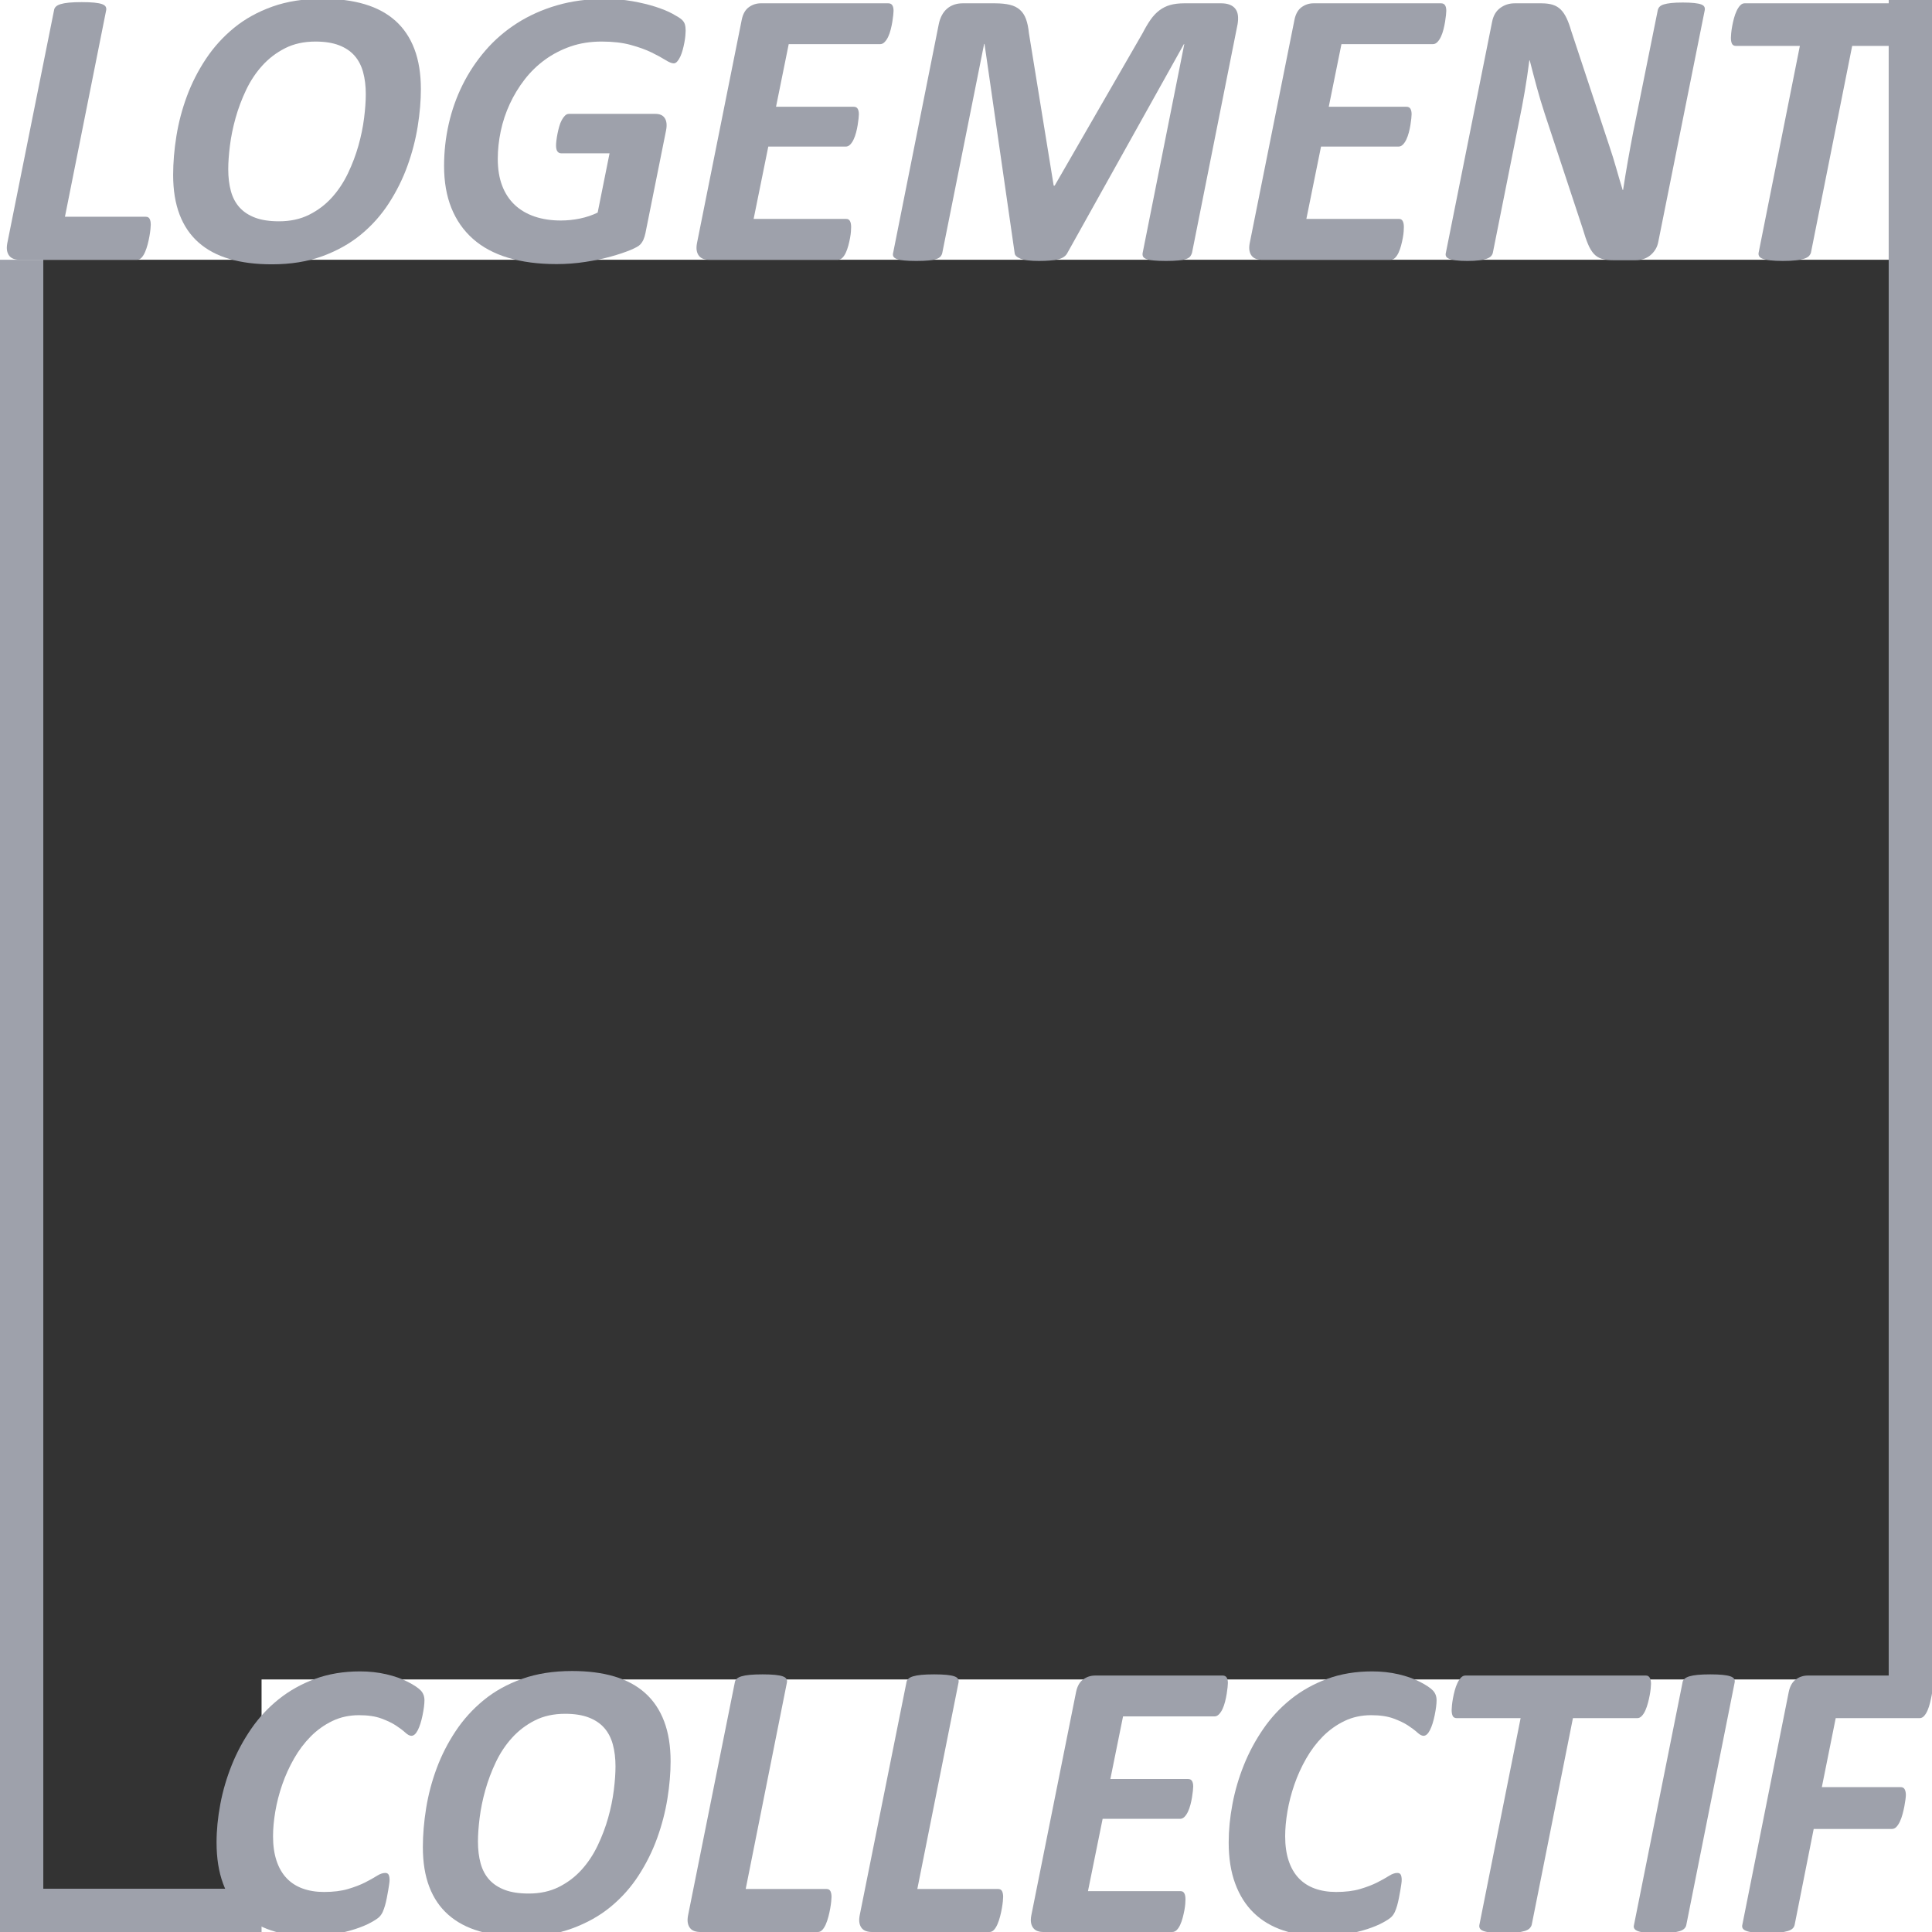 <?xml version="1.0" encoding="utf-8"?>
<!-- Generator: Adobe Illustrator 16.0.0, SVG Export Plug-In . SVG Version: 6.00 Build 0)  -->
<!DOCTYPE svg PUBLIC "-//W3C//DTD SVG 1.1//EN" "http://www.w3.org/Graphics/SVG/1.1/DTD/svg11.dtd">
<svg version="1.1" xmlns:x="http://ns.adobe.com/Extensibility/1.0/" xmlns:i="http://ns.adobe.com/AdobeIllustrator/10.0/" xmlns:graph="http://ns.adobe.com/Graphs/1.0/"
	 xmlns="http://www.w3.org/2000/svg" xmlns:xlink="http://www.w3.org/1999/xlink" x="0px" y="0px" width="357px" height="357px"
	 viewBox="0 0 357 357" enable-background="new 0 0 357 357" xml:space="preserve">
<rect x="0" y="0" width="357" height="357" fill="#333333" stroke="none"/>
<g id="COLLECTIFS">
	<g>
		<g>
			<path fill="#9EA1AB" d="M349,8v341H8V8H349 M357,0H0v357h357V0L357,0z"/>
		</g>
	</g>
	<rect y="-19" fill="#FFFFFF" width="349" height="67"/>
	<rect x="48.333" y="310.334" fill="#FFFFFF" width="504.667" height="65.666"/>
	<g>
		<path fill="#9EA1AB" d="M27.857,41.518c0,0.172-0.019,0.446-0.055,0.824c-0.037,0.379-0.098,0.813-0.184,1.301
			s-0.195,0.988-0.329,1.501c-0.135,0.513-0.293,0.983-0.477,1.41c-0.183,0.427-0.396,0.775-0.641,1.044S25.647,48,25.33,48H3.614
			c-0.391,0-0.751-0.055-1.08-0.165c-0.33-0.109-0.599-0.293-0.806-0.549c-0.208-0.257-0.348-0.573-0.421-0.952
			s-0.061-0.836,0.037-1.373L9.986,1.894c0.024-0.244,0.134-0.463,0.33-0.659c0.195-0.195,0.495-0.354,0.897-0.476
			c0.403-0.122,0.916-0.213,1.538-0.274c0.623-0.061,1.41-0.092,2.362-0.092c0.928,0,1.696,0.031,2.307,0.092
			s1.087,0.152,1.429,0.274c0.342,0.123,0.567,0.281,0.678,0.476c0.109,0.196,0.14,0.416,0.091,0.659L12,40.053h14.941
			c0.342,0,0.58,0.135,0.715,0.403C27.79,40.725,27.857,41.078,27.857,41.518z"/>
		<path fill="#9EA1AB" d="M77.772,16.469c0,2.148-0.196,4.444-0.586,6.885c-0.392,2.441-1.021,4.865-1.887,7.269
			c-0.866,2.405-2.008,4.706-3.424,6.903s-3.138,4.133-5.164,5.805s-4.406,3.009-7.141,4.01s-5.848,1.501-9.338,1.501
			c-2.955,0-5.562-0.329-7.819-0.988s-4.162-1.672-5.713-3.039s-2.723-3.089-3.516-5.164s-1.19-4.517-1.19-7.324
			c0-2.295,0.202-4.693,0.604-7.196c0.403-2.502,1.05-4.956,1.941-7.36c0.891-2.405,2.057-4.693,3.497-6.867
			c1.44-2.173,3.174-4.089,5.2-5.75c2.026-1.66,4.395-2.972,7.104-3.937s5.786-1.447,9.229-1.447c2.954,0,5.561,0.336,7.818,1.007
			s4.156,1.697,5.695,3.076c1.537,1.379,2.703,3.119,3.497,5.218C77.375,11.172,77.772,13.637,77.772,16.469z M67.591,17.385
			c0-1.489-0.164-2.838-0.494-4.047c-0.329-1.208-0.86-2.228-1.593-3.058c-0.732-0.83-1.69-1.471-2.875-1.923
			C61.444,7.906,59.998,7.68,58.29,7.68c-2.125,0-3.992,0.409-5.604,1.227s-3.016,1.886-4.211,3.204
			c-1.197,1.318-2.197,2.826-3.004,4.522c-0.805,1.697-1.452,3.418-1.94,5.164s-0.837,3.448-1.044,5.108
			c-0.207,1.661-0.311,3.113-0.311,4.357c0,1.515,0.164,2.869,0.494,4.065c0.329,1.196,0.866,2.203,1.611,3.021
			c0.744,0.818,1.708,1.446,2.893,1.886s2.643,0.659,4.377,0.659c2.099,0,3.955-0.403,5.566-1.208
			c1.611-0.807,3.008-1.862,4.192-3.168s2.179-2.802,2.985-4.486c0.805-1.685,1.452-3.393,1.94-5.127
			c0.488-1.733,0.836-3.43,1.044-5.09C67.487,20.156,67.591,18.679,67.591,17.385z"/>
		<path fill="#9EA1AB" d="M126.697,5.666c0,0.244-0.019,0.562-0.055,0.952c-0.037,0.391-0.098,0.812-0.184,1.264
			s-0.189,0.903-0.311,1.354c-0.123,0.452-0.27,0.861-0.439,1.227c-0.172,0.366-0.361,0.666-0.568,0.897
			c-0.207,0.232-0.421,0.348-0.641,0.348c-0.366,0-0.879-0.207-1.538-0.623c-0.659-0.415-1.514-0.879-2.563-1.392
			s-2.332-0.976-3.846-1.392c-1.514-0.415-3.308-0.623-5.383-0.623s-3.979,0.299-5.713,0.897c-1.733,0.599-3.314,1.417-4.742,2.454
			c-1.429,1.038-2.687,2.258-3.772,3.662s-2.002,2.911-2.746,4.522c-0.745,1.611-1.3,3.284-1.667,5.017
			c-0.365,1.734-0.549,3.442-0.549,5.126c0,1.881,0.269,3.528,0.806,4.944s1.313,2.601,2.325,3.552
			c1.013,0.953,2.24,1.673,3.681,2.161s3.052,0.732,4.834,0.732c1.196,0,2.38-0.122,3.552-0.366s2.259-0.61,3.26-1.099l2.197-10.95
			h-8.936c-0.293,0-0.525-0.116-0.695-0.348c-0.172-0.231-0.257-0.604-0.257-1.117c0-0.244,0.024-0.562,0.073-0.952
			c0.049-0.39,0.115-0.799,0.201-1.227c0.086-0.427,0.189-0.86,0.312-1.3s0.274-0.83,0.458-1.172
			c0.183-0.342,0.385-0.623,0.604-0.842c0.221-0.22,0.464-0.33,0.732-0.33h16.004c0.806,0,1.379,0.269,1.721,0.806
			c0.342,0.537,0.415,1.294,0.221,2.271l-3.809,18.97c-0.099,0.464-0.221,0.86-0.367,1.19c-0.146,0.329-0.342,0.629-0.586,0.896
			c-0.269,0.293-0.891,0.642-1.867,1.044c-0.977,0.403-2.167,0.8-3.57,1.19c-1.404,0.391-2.973,0.72-4.706,0.988
			s-3.504,0.403-5.31,0.403c-3.395,0-6.385-0.391-8.973-1.172s-4.755-1.946-6.5-3.497c-1.746-1.551-3.07-3.448-3.974-5.695
			c-0.903-2.245-1.354-4.834-1.354-7.764c0-2.636,0.286-5.224,0.86-7.763c0.573-2.539,1.428-4.95,2.563-7.233
			c1.135-2.282,2.539-4.395,4.211-6.335c1.672-1.941,3.613-3.62,5.823-5.036c2.209-1.416,4.669-2.521,7.379-3.314
			s5.677-1.19,8.899-1.19c1.781,0,3.466,0.141,5.053,0.421c1.587,0.281,3.009,0.623,4.267,1.025c1.258,0.403,2.313,0.837,3.168,1.3
			c0.854,0.464,1.422,0.824,1.703,1.081c0.28,0.256,0.47,0.543,0.567,0.86C126.648,4.812,126.697,5.203,126.697,5.666z"/>
		<path fill="#9EA1AB" d="M165.113,2.004c0,0.146-0.019,0.403-0.055,0.769c-0.037,0.366-0.092,0.775-0.165,1.227
			s-0.171,0.921-0.293,1.41c-0.122,0.489-0.274,0.934-0.458,1.336c-0.183,0.403-0.402,0.739-0.659,1.007
			c-0.256,0.269-0.53,0.403-0.823,0.403h-16.92l-2.344,11.572h14.355c0.342,0,0.586,0.123,0.732,0.366
			c0.146,0.244,0.221,0.586,0.221,1.025c0,0.171-0.019,0.434-0.056,0.787c-0.036,0.354-0.091,0.757-0.165,1.209
			c-0.072,0.452-0.171,0.91-0.293,1.373c-0.122,0.464-0.274,0.892-0.457,1.282c-0.184,0.391-0.397,0.708-0.641,0.952
			c-0.245,0.244-0.514,0.366-0.807,0.366h-14.318l-2.71,13.367h17.139c0.293,0,0.513,0.128,0.659,0.385
			c0.146,0.256,0.22,0.629,0.22,1.116c0,0.172-0.013,0.439-0.036,0.807c-0.025,0.365-0.08,0.774-0.165,1.227
			c-0.086,0.452-0.189,0.909-0.312,1.373s-0.274,0.897-0.458,1.3c-0.183,0.403-0.396,0.727-0.641,0.971S155.14,48,154.822,48H131.02
			c-0.392,0-0.745-0.055-1.063-0.165c-0.317-0.109-0.58-0.293-0.787-0.549c-0.208-0.257-0.348-0.573-0.422-0.952
			c-0.072-0.379-0.061-0.836,0.037-1.373l8.276-41.309c0.22-1.074,0.659-1.849,1.318-2.326c0.659-0.476,1.392-0.714,2.197-0.714
			h23.584C164.796,0.612,165.113,1.076,165.113,2.004z"/>
		<path fill="#9EA1AB" d="M220.264,46.719c-0.072,0.244-0.183,0.464-0.329,0.658c-0.146,0.196-0.397,0.354-0.751,0.477
			s-0.836,0.214-1.446,0.274s-1.367,0.092-2.271,0.092c-0.952,0-1.721-0.031-2.307-0.092s-1.038-0.152-1.355-0.274
			s-0.519-0.28-0.604-0.477c-0.086-0.194-0.104-0.414-0.055-0.658l7.69-38.563h-0.073l-21.497,38.525
			c-0.293,0.61-0.86,1.02-1.702,1.227c-0.843,0.207-2.032,0.312-3.571,0.312c-1.587,0-2.728-0.141-3.424-0.421
			c-0.695-0.28-1.056-0.629-1.08-1.044L181.922,8.12h-0.073l-7.728,38.599c-0.049,0.244-0.152,0.464-0.311,0.658
			c-0.159,0.196-0.416,0.354-0.77,0.477s-0.83,0.214-1.428,0.274c-0.599,0.061-1.361,0.092-2.289,0.092s-1.685-0.031-2.271-0.092
			s-1.038-0.152-1.354-0.274c-0.318-0.122-0.525-0.28-0.623-0.477c-0.098-0.194-0.109-0.414-0.037-0.658l8.424-42.225
			c0.121-0.61,0.311-1.159,0.567-1.648c0.256-0.488,0.573-0.897,0.952-1.227c0.378-0.329,0.812-0.58,1.3-0.75
			c0.488-0.17,1.013-0.256,1.575-0.256h6.006c1.073,0,1.989,0.092,2.746,0.274c0.757,0.184,1.379,0.495,1.867,0.934
			s0.861,1.013,1.117,1.721c0.257,0.708,0.434,1.563,0.531,2.563l4.578,28.198h0.183l16.26-28.198
			c0.488-0.952,0.977-1.776,1.465-2.472c0.488-0.696,1.031-1.27,1.63-1.722c0.598-0.451,1.264-0.781,1.996-0.988
			s1.599-0.312,2.6-0.312h6.812c0.61,0,1.136,0.086,1.575,0.256c0.439,0.171,0.787,0.421,1.043,0.75
			c0.257,0.33,0.415,0.732,0.477,1.209c0.061,0.476,0.042,1.02-0.055,1.629L220.264,46.719z"/>
		<path fill="#9EA1AB" d="M267.249,2.004c0,0.146-0.019,0.403-0.055,0.769c-0.037,0.366-0.092,0.775-0.165,1.227
			s-0.171,0.921-0.293,1.41c-0.122,0.489-0.274,0.934-0.458,1.336c-0.183,0.403-0.402,0.739-0.659,1.007
			c-0.256,0.269-0.53,0.403-0.823,0.403h-16.92l-2.344,11.572h14.355c0.342,0,0.586,0.123,0.732,0.366
			c0.146,0.244,0.221,0.586,0.221,1.025c0,0.171-0.019,0.434-0.056,0.787c-0.036,0.354-0.091,0.757-0.165,1.209
			c-0.072,0.452-0.171,0.91-0.293,1.373c-0.122,0.464-0.274,0.892-0.457,1.282c-0.184,0.391-0.397,0.708-0.641,0.952
			c-0.245,0.244-0.514,0.366-0.807,0.366h-14.318l-2.71,13.367h17.139c0.293,0,0.513,0.128,0.659,0.385
			c0.146,0.256,0.22,0.629,0.22,1.116c0,0.172-0.013,0.439-0.036,0.807c-0.025,0.365-0.08,0.774-0.165,1.227
			c-0.086,0.452-0.189,0.909-0.312,1.373s-0.274,0.897-0.458,1.3c-0.183,0.403-0.396,0.727-0.641,0.971S257.275,48,256.958,48
			h-23.803c-0.392,0-0.745-0.055-1.063-0.165c-0.317-0.109-0.58-0.293-0.787-0.549c-0.208-0.257-0.348-0.573-0.422-0.952
			c-0.072-0.379-0.061-0.836,0.037-1.373l8.276-41.309c0.22-1.074,0.659-1.849,1.318-2.326c0.659-0.476,1.392-0.714,2.197-0.714
			h23.584C266.932,0.612,267.249,1.076,267.249,2.004z"/>
		<path fill="#9EA1AB" d="M306.434,44.631c-0.098,0.562-0.287,1.063-0.567,1.502s-0.61,0.805-0.988,1.098
			c-0.379,0.293-0.794,0.508-1.245,0.642c-0.452,0.134-0.922,0.201-1.41,0.201h-4.102c-0.879,0-1.6-0.085-2.16-0.257
			c-0.563-0.17-1.044-0.476-1.447-0.915c-0.402-0.439-0.763-1.037-1.08-1.794s-0.647-1.722-0.988-2.894l-6.995-21.167
			c-0.537-1.635-1.031-3.283-1.483-4.944c-0.452-1.66-0.885-3.308-1.3-4.944h-0.073c-0.244,1.929-0.525,3.827-0.842,5.694
			c-0.318,1.868-0.672,3.742-1.063,5.622l-4.834,24.207c-0.049,0.244-0.165,0.464-0.348,0.659c-0.184,0.195-0.458,0.354-0.824,0.476
			c-0.366,0.123-0.837,0.221-1.41,0.293c-0.573,0.074-1.288,0.11-2.143,0.11s-1.556-0.036-2.105-0.11
			c-0.549-0.072-0.971-0.17-1.264-0.293c-0.293-0.121-0.481-0.28-0.567-0.476s-0.091-0.415-0.019-0.659l8.533-42.627
			c0.22-1.147,0.72-2.008,1.502-2.582c0.78-0.573,1.659-0.86,2.637-0.86h5.017c0.806,0,1.495,0.092,2.069,0.274
			c0.573,0.184,1.062,0.477,1.465,0.879c0.402,0.403,0.756,0.922,1.062,1.557c0.306,0.635,0.592,1.416,0.86,2.344l7.068,21.35
			c0.464,1.368,0.885,2.722,1.264,4.065c0.378,1.343,0.774,2.686,1.189,4.028h0.074c0.268-1.758,0.567-3.57,0.896-5.438
			c0.33-1.867,0.665-3.68,1.008-5.438l4.504-22.339c0.049-0.244,0.158-0.458,0.33-0.641c0.17-0.183,0.433-0.329,0.787-0.439
			c0.354-0.109,0.812-0.195,1.373-0.256s1.27-0.092,2.124-0.092s1.563,0.031,2.124,0.092s0.988,0.146,1.281,0.256
			c0.293,0.11,0.488,0.257,0.586,0.439c0.098,0.184,0.122,0.397,0.074,0.641L306.434,44.631z"/>
		<path fill="#9EA1AB" d="M356.678,2.15c0,0.171-0.018,0.446-0.055,0.824c-0.036,0.378-0.098,0.8-0.183,1.263
			c-0.086,0.464-0.196,0.946-0.33,1.447s-0.293,0.958-0.476,1.373c-0.184,0.416-0.403,0.757-0.659,1.025
			c-0.257,0.269-0.531,0.403-0.824,0.403H342.25l-7.617,38.196c-0.074,0.244-0.208,0.464-0.403,0.659s-0.494,0.354-0.897,0.476
			c-0.402,0.123-0.915,0.221-1.538,0.293c-0.622,0.074-1.409,0.11-2.362,0.11c-0.928,0-1.696-0.036-2.307-0.11
			c-0.61-0.072-1.08-0.17-1.41-0.293c-0.329-0.121-0.549-0.28-0.659-0.476c-0.109-0.195-0.141-0.415-0.091-0.659l7.617-38.196
			h-11.793c-0.365,0-0.616-0.134-0.75-0.403c-0.135-0.269-0.201-0.635-0.201-1.099c0-0.195,0.018-0.482,0.055-0.86
			c0.036-0.378,0.097-0.806,0.183-1.282c0.086-0.476,0.195-0.964,0.33-1.465c0.134-0.5,0.299-0.958,0.494-1.373
			c0.195-0.415,0.415-0.751,0.659-1.007c0.244-0.257,0.513-0.385,0.806-0.385h33.398c0.293,0,0.519,0.134,0.678,0.403
			C356.599,1.284,356.678,1.662,356.678,2.15z"/>
	</g>
	<g>
		<path fill="#9EA1AB" d="M78.432,314.189c0,0.684-0.116,1.6-0.349,2.747s-0.525,2.069-0.879,2.765
			c-0.354,0.696-0.751,1.044-1.19,1.044c-0.317,0-0.695-0.201-1.135-0.604c-0.439-0.402-1.014-0.836-1.721-1.3
			c-0.709-0.464-1.611-0.897-2.711-1.3c-1.098-0.403-2.466-0.604-4.102-0.604c-1.807,0-3.454,0.36-4.943,1.08
			c-1.489,0.721-2.82,1.673-3.992,2.856c-1.172,1.185-2.197,2.545-3.076,4.084c-0.879,1.537-1.605,3.137-2.179,4.797
			s-1.001,3.314-1.281,4.962c-0.281,1.648-0.421,3.181-0.421,4.597c0,1.709,0.213,3.21,0.641,4.504
			c0.427,1.294,1.043,2.368,1.85,3.223c0.805,0.854,1.794,1.496,2.966,1.923s2.49,0.641,3.955,0.641c1.733,0,3.217-0.183,4.449-0.55
			c1.232-0.365,2.283-0.769,3.149-1.208s1.587-0.843,2.161-1.208c0.573-0.367,1.092-0.55,1.556-0.55
			c0.317,0,0.531,0.116,0.642,0.348c0.109,0.232,0.165,0.556,0.165,0.971c0,0.171-0.025,0.428-0.074,0.769
			c-0.049,0.343-0.109,0.728-0.183,1.154s-0.159,0.892-0.257,1.392s-0.207,0.965-0.329,1.392s-0.263,0.818-0.421,1.172
			c-0.159,0.354-0.373,0.665-0.641,0.934c-0.27,0.269-0.794,0.617-1.575,1.044s-1.733,0.823-2.856,1.19
			c-1.123,0.365-2.393,0.677-3.809,0.934c-1.416,0.256-2.93,0.385-4.541,0.385c-2.661,0-5.06-0.354-7.196-1.063
			c-2.136-0.708-3.949-1.782-5.438-3.223c-1.489-1.44-2.637-3.247-3.442-5.42s-1.208-4.712-1.208-7.617
			c0-2.271,0.232-4.633,0.696-7.086c0.463-2.454,1.166-4.853,2.106-7.196c0.939-2.344,2.129-4.565,3.57-6.665
			c1.44-2.1,3.143-3.937,5.108-5.512c1.965-1.574,4.199-2.825,6.702-3.754c2.502-0.928,5.279-1.391,8.331-1.391
			c1.709,0,3.326,0.177,4.853,0.53c1.525,0.354,2.856,0.824,3.991,1.41c1.136,0.586,1.929,1.117,2.381,1.593
			C78.205,312.854,78.432,313.457,78.432,314.189z"/>
		<path fill="#9EA1AB" d="M123.915,325.469c0,2.148-0.196,4.444-0.586,6.885c-0.392,2.441-1.021,4.865-1.887,7.27
			c-0.866,2.405-2.008,4.706-3.424,6.903s-3.138,4.133-5.164,5.805s-4.406,3.009-7.141,4.01s-5.848,1.501-9.338,1.501
			c-2.955,0-5.562-0.329-7.819-0.988s-4.162-1.672-5.713-3.039s-2.723-3.089-3.516-5.164s-1.19-4.517-1.19-7.324
			c0-2.295,0.202-4.693,0.604-7.196c0.403-2.502,1.05-4.956,1.941-7.36c0.891-2.404,2.057-4.693,3.497-6.867
			c1.44-2.172,3.174-4.088,5.2-5.749c2.026-1.66,4.395-2.972,7.104-3.937s5.786-1.447,9.229-1.447c2.954,0,5.561,0.336,7.818,1.008
			s4.156,1.697,5.695,3.076c1.537,1.379,2.703,3.119,3.497,5.219C123.518,320.172,123.915,322.637,123.915,325.469z
			 M113.733,326.385c0-1.488-0.164-2.838-0.494-4.047c-0.329-1.208-0.86-2.228-1.593-3.058c-0.732-0.829-1.69-1.471-2.875-1.923
			c-1.185-0.451-2.631-0.678-4.339-0.678c-2.125,0-3.992,0.41-5.604,1.228s-3.016,1.886-4.211,3.204
			c-1.197,1.318-2.197,2.826-3.004,4.522c-0.805,1.697-1.452,3.419-1.94,5.164s-0.837,3.448-1.044,5.108s-0.311,3.113-0.311,4.357
			c0,1.515,0.164,2.869,0.494,4.065c0.329,1.196,0.866,2.203,1.611,3.021c0.744,0.818,1.708,1.446,2.893,1.886
			s2.643,0.659,4.377,0.659c2.099,0,3.955-0.403,5.566-1.208c1.611-0.807,3.008-1.862,4.192-3.168s2.179-2.802,2.985-4.486
			c0.805-1.685,1.452-3.393,1.94-5.127c0.488-1.733,0.836-3.43,1.044-5.09C113.63,329.156,113.733,327.68,113.733,326.385z"/>
		<path fill="#9EA1AB" d="M153.65,350.518c0,0.172-0.019,0.446-0.055,0.824c-0.037,0.379-0.098,0.813-0.184,1.301
			s-0.195,0.988-0.329,1.501c-0.135,0.513-0.293,0.983-0.477,1.41c-0.183,0.427-0.396,0.775-0.641,1.044S151.44,357,151.123,357
			h-21.716c-0.391,0-0.751-0.055-1.08-0.165c-0.33-0.109-0.599-0.293-0.806-0.549c-0.208-0.257-0.348-0.573-0.422-0.952
			c-0.072-0.379-0.061-0.836,0.037-1.373l8.643-43.066c0.024-0.244,0.134-0.464,0.33-0.66c0.194-0.195,0.494-0.354,0.896-0.476
			c0.403-0.122,0.916-0.214,1.538-0.274c0.623-0.061,1.41-0.092,2.362-0.092c0.928,0,1.696,0.031,2.307,0.092
			s1.087,0.152,1.429,0.274s0.567,0.28,0.678,0.476c0.109,0.196,0.14,0.416,0.091,0.66l-7.617,38.158h14.941
			c0.342,0,0.58,0.135,0.715,0.403C153.583,349.725,153.65,350.078,153.65,350.518z"/>
		<path fill="#9EA1AB" d="M185.364,350.518c0,0.172-0.019,0.446-0.055,0.824c-0.037,0.379-0.098,0.813-0.184,1.301
			s-0.195,0.988-0.329,1.501c-0.135,0.513-0.293,0.983-0.477,1.41c-0.183,0.427-0.396,0.775-0.641,1.044S183.154,357,182.837,357
			h-21.716c-0.391,0-0.751-0.055-1.08-0.165c-0.33-0.109-0.599-0.293-0.806-0.549c-0.208-0.257-0.348-0.573-0.422-0.952
			c-0.072-0.379-0.061-0.836,0.037-1.373l8.643-43.066c0.024-0.244,0.134-0.464,0.33-0.66c0.194-0.195,0.494-0.354,0.896-0.476
			c0.403-0.122,0.916-0.214,1.538-0.274c0.623-0.061,1.41-0.092,2.362-0.092c0.928,0,1.696,0.031,2.307,0.092
			s1.087,0.152,1.429,0.274s0.567,0.28,0.678,0.476c0.109,0.196,0.14,0.416,0.091,0.66l-7.617,38.158h14.941
			c0.342,0,0.58,0.135,0.715,0.403C185.297,349.725,185.364,350.078,185.364,350.518z"/>
		<path fill="#9EA1AB" d="M226.893,311.004c0,0.146-0.019,0.402-0.055,0.77c-0.037,0.365-0.092,0.775-0.165,1.227
			s-0.171,0.922-0.293,1.41s-0.274,0.934-0.458,1.336c-0.183,0.403-0.402,0.738-0.659,1.008c-0.256,0.269-0.53,0.402-0.823,0.402
			h-16.92l-2.344,11.572h14.355c0.342,0,0.586,0.123,0.732,0.366c0.146,0.244,0.221,0.586,0.221,1.025
			c0,0.171-0.019,0.434-0.056,0.787c-0.036,0.354-0.091,0.757-0.165,1.209c-0.072,0.452-0.171,0.909-0.293,1.373
			s-0.274,0.892-0.457,1.282c-0.184,0.391-0.397,0.708-0.641,0.951c-0.245,0.244-0.514,0.367-0.807,0.367h-14.318l-2.71,13.366
			h17.139c0.293,0,0.513,0.128,0.659,0.385c0.146,0.256,0.22,0.629,0.22,1.116c0,0.172-0.013,0.439-0.036,0.807
			c-0.025,0.365-0.08,0.774-0.165,1.227c-0.086,0.452-0.189,0.909-0.312,1.373s-0.274,0.897-0.458,1.3
			c-0.183,0.403-0.396,0.727-0.641,0.971S216.919,357,216.602,357h-23.803c-0.392,0-0.745-0.055-1.063-0.165
			c-0.317-0.109-0.58-0.293-0.787-0.549c-0.208-0.257-0.348-0.573-0.422-0.952c-0.072-0.379-0.061-0.836,0.037-1.373l8.276-41.309
			c0.22-1.074,0.659-1.85,1.318-2.326c0.659-0.476,1.392-0.714,2.197-0.714h23.584C226.575,309.612,226.893,310.076,226.893,311.004
			z"/>
		<path fill="#9EA1AB" d="M265.455,314.189c0,0.684-0.116,1.6-0.349,2.747s-0.525,2.069-0.879,2.765
			c-0.354,0.696-0.751,1.044-1.19,1.044c-0.317,0-0.695-0.201-1.135-0.604c-0.439-0.402-1.014-0.836-1.721-1.3
			c-0.709-0.464-1.611-0.897-2.711-1.3c-1.098-0.403-2.466-0.604-4.102-0.604c-1.807,0-3.454,0.36-4.943,1.08
			c-1.489,0.721-2.82,1.673-3.992,2.856c-1.172,1.185-2.197,2.545-3.076,4.084c-0.879,1.537-1.605,3.137-2.179,4.797
			s-1.001,3.314-1.281,4.962c-0.281,1.648-0.421,3.181-0.421,4.597c0,1.709,0.213,3.21,0.641,4.504
			c0.427,1.294,1.043,2.368,1.85,3.223c0.805,0.854,1.794,1.496,2.966,1.923s2.49,0.641,3.955,0.641c1.733,0,3.217-0.183,4.449-0.55
			c1.232-0.365,2.283-0.769,3.149-1.208s1.587-0.843,2.161-1.208c0.573-0.367,1.092-0.55,1.556-0.55
			c0.317,0,0.531,0.116,0.642,0.348c0.109,0.232,0.165,0.556,0.165,0.971c0,0.171-0.025,0.428-0.074,0.769
			c-0.049,0.343-0.109,0.728-0.183,1.154s-0.159,0.892-0.257,1.392s-0.207,0.965-0.329,1.392s-0.263,0.818-0.421,1.172
			c-0.159,0.354-0.373,0.665-0.641,0.934c-0.27,0.269-0.794,0.617-1.575,1.044s-1.733,0.823-2.856,1.19
			c-1.123,0.365-2.393,0.677-3.809,0.934c-1.416,0.256-2.93,0.385-4.541,0.385c-2.661,0-5.06-0.354-7.196-1.063
			s-3.949-1.782-5.438-3.223s-2.637-3.247-3.441-5.42c-0.807-2.173-1.209-4.712-1.209-7.617c0-2.271,0.231-4.633,0.695-7.086
			c0.464-2.454,1.166-4.853,2.106-7.196c0.939-2.344,2.13-4.565,3.57-6.665s3.144-3.937,5.108-5.512
			c1.965-1.574,4.199-2.825,6.702-3.754c2.502-0.928,5.279-1.391,8.331-1.391c1.709,0,3.326,0.177,4.853,0.53
			c1.525,0.354,2.856,0.824,3.991,1.41c1.136,0.586,1.929,1.117,2.381,1.593C265.229,312.854,265.455,313.457,265.455,314.189z"/>
		<path fill="#9EA1AB" d="M305.078,311.15c0,0.171-0.018,0.445-0.055,0.824c-0.036,0.379-0.098,0.8-0.183,1.264
			c-0.086,0.463-0.196,0.945-0.33,1.446s-0.293,0.958-0.476,1.373c-0.184,0.415-0.403,0.757-0.659,1.025
			c-0.257,0.269-0.531,0.403-0.824,0.403H290.65l-7.617,38.195c-0.074,0.244-0.208,0.464-0.403,0.659s-0.494,0.354-0.897,0.476
			c-0.402,0.123-0.915,0.221-1.538,0.293c-0.622,0.074-1.409,0.11-2.362,0.11c-0.928,0-1.696-0.036-2.307-0.11
			c-0.61-0.072-1.08-0.17-1.41-0.293c-0.329-0.121-0.549-0.28-0.659-0.476c-0.109-0.195-0.141-0.415-0.091-0.659l7.617-38.195
			h-11.793c-0.365,0-0.616-0.135-0.75-0.403c-0.135-0.269-0.201-0.635-0.201-1.099c0-0.195,0.018-0.482,0.055-0.86
			c0.036-0.378,0.097-0.806,0.183-1.282c0.086-0.476,0.195-0.964,0.33-1.465c0.134-0.5,0.299-0.957,0.494-1.373
			c0.195-0.415,0.415-0.751,0.659-1.007c0.244-0.257,0.513-0.385,0.806-0.385h33.398c0.293,0,0.519,0.134,0.678,0.403
			C304.999,310.284,305.078,310.662,305.078,311.15z"/>
		<path fill="#9EA1AB" d="M311.596,355.719c-0.049,0.244-0.171,0.464-0.365,0.658c-0.196,0.196-0.495,0.354-0.897,0.477
			c-0.403,0.122-0.922,0.214-1.557,0.274s-1.416,0.092-2.344,0.092c-0.952,0-1.728-0.031-2.325-0.092
			c-0.599-0.061-1.068-0.152-1.41-0.274s-0.574-0.28-0.695-0.477c-0.123-0.194-0.146-0.414-0.074-0.658l8.973-44.824
			c0.024-0.244,0.141-0.464,0.348-0.66c0.207-0.195,0.513-0.354,0.916-0.476c0.402-0.122,0.915-0.214,1.538-0.274
			c0.622-0.061,1.397-0.092,2.325-0.092s1.69,0.031,2.289,0.092c0.598,0.061,1.074,0.152,1.428,0.274s0.586,0.28,0.696,0.476
			c0.109,0.196,0.14,0.416,0.091,0.66L311.596,355.719z"/>
		<path fill="#9EA1AB" d="M357.19,311.15c0,0.146-0.019,0.409-0.055,0.787c-0.037,0.379-0.098,0.801-0.184,1.264
			c-0.086,0.464-0.189,0.946-0.312,1.446c-0.122,0.501-0.274,0.965-0.457,1.392c-0.184,0.428-0.397,0.775-0.641,1.044
			c-0.245,0.269-0.525,0.403-0.843,0.403h-15.491l-2.563,12.744h14.574c0.342,0,0.586,0.134,0.732,0.402
			c0.146,0.27,0.221,0.623,0.221,1.063c0,0.17-0.025,0.445-0.074,0.823c-0.049,0.379-0.115,0.794-0.201,1.245
			c-0.086,0.452-0.195,0.928-0.329,1.429c-0.135,0.501-0.293,0.952-0.477,1.354c-0.183,0.403-0.396,0.738-0.641,1.008
			c-0.244,0.269-0.525,0.402-0.843,0.402h-14.465l-3.516,17.688c-0.049,0.27-0.171,0.501-0.366,0.696s-0.494,0.354-0.897,0.476
			c-0.402,0.123-0.922,0.221-1.557,0.293c-0.635,0.074-1.416,0.11-2.344,0.11c-0.951,0-1.727-0.036-2.325-0.11
			c-0.599-0.072-1.068-0.17-1.409-0.293c-0.343-0.121-0.574-0.28-0.696-0.476s-0.146-0.427-0.073-0.696l8.569-42.992
			c0.22-1.074,0.659-1.85,1.318-2.326c0.659-0.476,1.392-0.714,2.197-0.714h22.192c0.415,0,0.678,0.134,0.787,0.403
			C357.136,310.284,357.19,310.662,357.19,311.15z"/>
	</g>
</g>
<g id="MAISONS" display="none">
	<g display="inline">
		<g>
			<path fill="#9EA1AB" d="M349,8v341H8V8H349 M357,0H0v357h357V0L357,0z"/>
		</g>
	</g>
	<rect x="29" y="303" display="inline" fill="#FFFFFF" width="524" height="73"/>
	<g display="inline">
		<path fill="#9EA1AB" d="M88.844,354.582c-0.08,0.27-0.202,0.513-0.364,0.729c-0.162,0.217-0.439,0.393-0.831,0.527
			c-0.392,0.136-0.926,0.236-1.601,0.304c-0.676,0.067-1.514,0.102-2.513,0.102c-1.054,0-1.904-0.034-2.553-0.102
			s-1.149-0.168-1.5-0.304c-0.352-0.135-0.574-0.311-0.669-0.527c-0.095-0.216-0.115-0.459-0.061-0.729l8.511-42.676h-0.081
			l-23.79,42.635c-0.324,0.676-0.952,1.129-1.884,1.357c-0.933,0.229-2.249,0.345-3.952,0.345c-1.756,0-3.019-0.156-3.789-0.466
			c-0.77-0.311-1.169-0.695-1.195-1.155l-6.16-42.757h-0.081l-8.551,42.717c-0.055,0.27-0.169,0.513-0.344,0.729
			c-0.176,0.217-0.46,0.393-0.852,0.527c-0.392,0.136-0.918,0.236-1.58,0.304c-0.663,0.067-1.507,0.102-2.533,0.102
			c-1.027,0-1.864-0.034-2.513-0.102s-1.149-0.168-1.5-0.304c-0.352-0.135-0.582-0.311-0.689-0.527
			c-0.108-0.216-0.122-0.459-0.041-0.729l9.321-46.729c0.135-0.675,0.344-1.283,0.628-1.824c0.283-0.539,0.634-0.992,1.054-1.357
			c0.418-0.364,0.897-0.641,1.438-0.83c0.54-0.189,1.121-0.284,1.743-0.284h6.646c1.188,0,2.201,0.102,3.039,0.304
			c0.837,0.203,1.526,0.547,2.066,1.033c0.541,0.486,0.953,1.122,1.236,1.905c0.284,0.784,0.479,1.729,0.588,2.837l5.066,31.206
			h0.202l17.994-31.206c0.54-1.054,1.08-1.966,1.621-2.735c0.54-0.771,1.141-1.405,1.804-1.905c0.661-0.5,1.398-0.864,2.209-1.094
			s1.769-0.345,2.877-0.345h7.538c0.675,0,1.257,0.095,1.743,0.284s0.871,0.466,1.154,0.83c0.284,0.365,0.459,0.811,0.527,1.338
			c0.066,0.526,0.047,1.129-0.061,1.803L88.844,354.582z"/>
		<path fill="#9EA1AB" d="M143.678,352.028c0.135,0.973,0.195,1.743,0.183,2.31c-0.015,0.568-0.203,0.993-0.567,1.277
			c-0.365,0.283-0.967,0.459-1.804,0.526c-0.838,0.067-1.986,0.102-3.445,0.102c-1.026,0-1.863-0.021-2.512-0.061
			c-0.648-0.041-1.149-0.115-1.5-0.224c-0.352-0.107-0.595-0.27-0.729-0.486c-0.136-0.216-0.217-0.513-0.243-0.891l-1.418-10.537
			h-19.697l-5.43,10.293c-0.189,0.379-0.406,0.696-0.648,0.953c-0.244,0.257-0.595,0.452-1.055,0.588
			c-0.459,0.135-1.073,0.229-1.844,0.283c-0.77,0.054-1.736,0.081-2.897,0.081c-1.243,0-2.209-0.04-2.897-0.122
			c-0.689-0.08-1.148-0.276-1.378-0.587s-0.257-0.75-0.081-1.317s0.521-1.323,1.033-2.27l25.451-46.525
			c0.27-0.459,0.54-0.831,0.811-1.114c0.27-0.284,0.654-0.5,1.155-0.648c0.499-0.148,1.175-0.243,2.026-0.284
			c0.851-0.04,1.965-0.061,3.344-0.061c1.594,0,2.856,0.021,3.789,0.061c0.932,0.041,1.654,0.136,2.168,0.284
			c0.513,0.148,0.852,0.372,1.014,0.669s0.27,0.703,0.324,1.215L143.678,352.028z M127.751,313.568h-0.041l-11.713,22.289h14.752
			L127.751,313.568z"/>
		<path fill="#9EA1AB" d="M161.266,354.582c-0.054,0.27-0.188,0.513-0.404,0.729c-0.217,0.217-0.548,0.393-0.993,0.527
			c-0.446,0.136-1.021,0.236-1.723,0.304c-0.703,0.067-1.567,0.102-2.594,0.102c-1.054,0-1.912-0.034-2.573-0.102
			c-0.663-0.067-1.183-0.168-1.561-0.304c-0.379-0.135-0.635-0.311-0.77-0.527c-0.136-0.216-0.162-0.459-0.082-0.729l9.93-49.605
			c0.026-0.27,0.155-0.514,0.385-0.73c0.229-0.215,0.567-0.391,1.014-0.526c0.445-0.135,1.013-0.236,1.702-0.304
			c0.688-0.067,1.546-0.102,2.573-0.102c1.026,0,1.87,0.034,2.533,0.102c0.661,0.067,1.188,0.169,1.58,0.304
			c0.392,0.136,0.648,0.312,0.771,0.526c0.121,0.217,0.155,0.461,0.101,0.73L161.266,354.582z"/>
		<path fill="#9EA1AB" d="M209.331,307.57c0,0.217-0.02,0.526-0.061,0.932c-0.04,0.405-0.102,0.852-0.182,1.338
			c-0.082,0.486-0.183,0.979-0.305,1.479c-0.121,0.5-0.271,0.959-0.445,1.378c-0.177,0.419-0.372,0.765-0.588,1.034
			c-0.217,0.27-0.445,0.404-0.689,0.404c-0.378,0-0.851-0.168-1.418-0.506s-1.264-0.703-2.087-1.095
			c-0.825-0.392-1.79-0.756-2.897-1.094c-1.108-0.338-2.365-0.507-3.77-0.507c-1.459,0-2.695,0.203-3.708,0.607
			c-1.014,0.406-1.845,0.939-2.493,1.602s-1.128,1.404-1.438,2.229s-0.466,1.656-0.466,2.492c0,0.973,0.243,1.831,0.729,2.574
			s1.135,1.432,1.945,2.066s1.735,1.25,2.776,1.844c1.039,0.596,2.093,1.217,3.161,1.865c1.066,0.648,2.12,1.357,3.161,2.127
			c1.039,0.771,1.965,1.662,2.775,2.675c0.811,1.014,1.459,2.175,1.945,3.485s0.73,2.816,0.73,4.52c0,2.539-0.514,4.897-1.541,7.071
			c-1.026,2.176-2.479,4.067-4.356,5.674c-1.878,1.608-4.147,2.871-6.809,3.79c-2.661,0.918-5.612,1.377-8.854,1.377
			c-1.757,0-3.378-0.142-4.863-0.425c-1.486-0.284-2.804-0.628-3.952-1.034c-1.148-0.404-2.114-0.83-2.897-1.276
			c-0.784-0.445-1.364-0.871-1.742-1.276c-0.379-0.405-0.568-1.014-0.568-1.824c0-0.216,0.027-0.54,0.082-0.973
			c0.054-0.432,0.127-0.897,0.223-1.397c0.094-0.5,0.209-1.014,0.344-1.54c0.136-0.527,0.298-1.007,0.486-1.439
			c0.189-0.432,0.398-0.783,0.629-1.053c0.229-0.271,0.479-0.406,0.75-0.406c0.459,0,1.006,0.21,1.641,0.629
			s1.425,0.878,2.371,1.378c0.945,0.5,2.066,0.966,3.363,1.397c1.297,0.433,2.851,0.648,4.661,0.648
			c1.594,0,2.992-0.202,4.194-0.607s2.209-0.959,3.02-1.662c0.811-0.702,1.425-1.52,1.844-2.451
			c0.419-0.933,0.629-1.952,0.629-3.061c0-0.999-0.244-1.877-0.73-2.634c-0.486-0.756-1.128-1.452-1.925-2.087
			s-1.702-1.236-2.715-1.804c-1.014-0.567-2.047-1.175-3.101-1.823s-2.087-1.352-3.101-2.107c-1.013-0.756-1.919-1.642-2.715-2.655
			c-0.798-1.013-1.438-2.181-1.925-3.505s-0.73-2.863-0.73-4.621c0-2.432,0.486-4.674,1.459-6.727s2.324-3.816,4.053-5.289
			c1.729-1.473,3.796-2.621,6.201-3.445c2.404-0.824,5.052-1.236,7.943-1.236c1.351,0,2.635,0.102,3.85,0.305
			c1.217,0.202,2.324,0.459,3.324,0.77c0.999,0.311,1.85,0.656,2.553,1.033c0.702,0.379,1.188,0.696,1.459,0.953
			c0.27,0.257,0.466,0.526,0.588,0.811C209.271,306.779,209.331,307.139,209.331,307.57z"/>
		<path fill="#9EA1AB" d="M263.598,321.105c0,2.379-0.217,4.918-0.648,7.619c-0.433,2.703-1.129,5.385-2.088,8.045
			c-0.959,2.662-2.223,5.208-3.789,7.64c-1.567,2.432-3.472,4.573-5.715,6.424c-2.242,1.851-4.877,3.33-7.902,4.438
			c-3.026,1.107-6.471,1.661-10.334,1.661c-3.27,0-6.154-0.364-8.653-1.094s-4.606-1.851-6.322-3.363
			c-1.716-1.514-3.013-3.418-3.891-5.715c-0.878-2.296-1.317-4.998-1.317-8.105c0-2.539,0.224-5.193,0.669-7.964
			c0.446-2.769,1.161-5.484,2.148-8.146c0.985-2.661,2.275-5.193,3.87-7.6c1.594-2.404,3.512-4.524,5.755-6.362
			c2.242-1.837,4.863-3.289,7.862-4.356s6.403-1.602,10.213-1.602c3.269,0,6.153,0.372,8.652,1.115s4.6,1.878,6.303,3.404
			c1.701,1.526,2.991,3.451,3.87,5.775C263.157,315.244,263.598,317.973,263.598,321.105z M252.33,322.119
			c0-1.647-0.182-3.141-0.547-4.479c-0.364-1.337-0.952-2.465-1.763-3.384c-0.811-0.918-1.871-1.628-3.182-2.128
			s-2.911-0.75-4.802-0.75c-2.352,0-4.418,0.453-6.201,1.358s-3.337,2.087-4.66,3.546c-1.324,1.459-2.432,3.127-3.324,5.005
			c-0.891,1.878-1.607,3.783-2.147,5.715c-0.541,1.932-0.926,3.816-1.155,5.653c-0.229,1.838-0.344,3.445-0.344,4.822
			c0,1.676,0.182,3.176,0.547,4.499c0.364,1.324,0.958,2.438,1.783,3.344c0.823,0.905,1.891,1.601,3.201,2.087
			s2.925,0.729,4.844,0.729c2.323,0,4.377-0.446,6.16-1.337c1.783-0.893,3.329-2.061,4.64-3.506s2.411-3.101,3.304-4.965
			c0.891-1.864,1.606-3.755,2.147-5.674c0.54-1.918,0.925-3.795,1.155-5.633C252.215,325.186,252.33,323.552,252.33,322.119z"/>
		<path fill="#9EA1AB" d="M310.244,352.271c-0.107,0.622-0.317,1.176-0.628,1.662s-0.676,0.891-1.094,1.215
			c-0.42,0.324-0.879,0.562-1.378,0.71c-0.501,0.147-1.021,0.223-1.561,0.223h-4.539c-0.973,0-1.77-0.095-2.391-0.284
			c-0.622-0.188-1.155-0.526-1.602-1.013c-0.445-0.486-0.845-1.148-1.195-1.985c-0.352-0.838-0.716-1.905-1.094-3.202l-7.741-23.425
			c-0.595-1.81-1.142-3.633-1.642-5.471s-0.979-3.661-1.438-5.472h-0.081c-0.271,2.135-0.581,4.235-0.932,6.302
			c-0.352,2.067-0.744,4.141-1.176,6.221l-5.35,26.789c-0.055,0.271-0.183,0.514-0.385,0.729c-0.203,0.217-0.507,0.392-0.912,0.526
			c-0.405,0.136-0.926,0.244-1.561,0.324c-0.635,0.082-1.425,0.122-2.371,0.122c-0.945,0-1.722-0.04-2.33-0.122
			c-0.607-0.08-1.074-0.188-1.398-0.324c-0.324-0.135-0.533-0.31-0.628-0.526c-0.095-0.216-0.101-0.459-0.021-0.729l9.443-47.174
			c0.243-1.27,0.797-2.223,1.662-2.857c0.864-0.635,1.837-0.952,2.918-0.952h5.552c0.892,0,1.654,0.102,2.29,0.304
			c0.634,0.203,1.175,0.527,1.621,0.973c0.445,0.446,0.837,1.021,1.175,1.723c0.338,0.703,0.655,1.567,0.952,2.594l7.822,23.627
			c0.513,1.514,0.979,3.014,1.398,4.499c0.418,1.486,0.857,2.973,1.316,4.458h0.082c0.297-1.945,0.628-3.951,0.992-6.019
			c0.365-2.066,0.736-4.073,1.115-6.019l4.984-24.721c0.054-0.27,0.176-0.507,0.365-0.71c0.188-0.202,0.479-0.364,0.871-0.486
			c0.391-0.121,0.897-0.216,1.52-0.283c0.621-0.067,1.404-0.102,2.351-0.102c0.945,0,1.729,0.034,2.351,0.102
			c0.621,0.067,1.094,0.162,1.418,0.283c0.324,0.122,0.541,0.284,0.648,0.486c0.108,0.203,0.136,0.44,0.082,0.71L310.244,352.271z"
			/>
		<path fill="#9EA1AB" d="M357.904,307.57c0,0.217-0.02,0.526-0.061,0.932c-0.04,0.405-0.102,0.852-0.182,1.338
			c-0.082,0.486-0.183,0.979-0.305,1.479c-0.121,0.5-0.271,0.959-0.445,1.378c-0.177,0.419-0.372,0.765-0.588,1.034
			c-0.217,0.27-0.445,0.404-0.689,0.404c-0.378,0-0.851-0.168-1.418-0.506s-1.264-0.703-2.087-1.095
			c-0.825-0.392-1.79-0.756-2.897-1.094c-1.108-0.338-2.365-0.507-3.77-0.507c-1.459,0-2.695,0.203-3.708,0.607
			c-1.014,0.406-1.845,0.939-2.493,1.602s-1.128,1.404-1.438,2.229s-0.466,1.656-0.466,2.492c0,0.973,0.243,1.831,0.729,2.574
			s1.135,1.432,1.945,2.066s1.735,1.25,2.776,1.844c1.039,0.596,2.093,1.217,3.161,1.865c1.066,0.648,2.12,1.357,3.161,2.127
			c1.039,0.771,1.965,1.662,2.775,2.675c0.811,1.014,1.459,2.175,1.945,3.485s0.73,2.816,0.73,4.52c0,2.539-0.514,4.897-1.541,7.071
			c-1.026,2.176-2.479,4.067-4.356,5.674c-1.878,1.608-4.147,2.871-6.809,3.79c-2.661,0.918-5.612,1.377-8.854,1.377
			c-1.757,0-3.378-0.142-4.863-0.425c-1.486-0.284-2.804-0.628-3.952-1.034c-1.148-0.404-2.114-0.83-2.897-1.276
			c-0.784-0.445-1.364-0.871-1.742-1.276c-0.379-0.405-0.568-1.014-0.568-1.824c0-0.216,0.027-0.54,0.082-0.973
			c0.054-0.432,0.127-0.897,0.223-1.397c0.094-0.5,0.209-1.014,0.344-1.54c0.136-0.527,0.298-1.007,0.486-1.439
			c0.189-0.432,0.398-0.783,0.629-1.053c0.229-0.271,0.479-0.406,0.75-0.406c0.459,0,1.006,0.21,1.641,0.629
			s1.425,0.878,2.371,1.378c0.945,0.5,2.066,0.966,3.363,1.397c1.297,0.433,2.851,0.648,4.661,0.648
			c1.594,0,2.992-0.202,4.194-0.607s2.209-0.959,3.02-1.662c0.811-0.702,1.425-1.52,1.844-2.451
			c0.419-0.933,0.629-1.952,0.629-3.061c0-0.999-0.244-1.877-0.73-2.634c-0.486-0.756-1.128-1.452-1.925-2.087
			s-1.702-1.236-2.715-1.804c-1.014-0.567-2.047-1.175-3.101-1.823s-2.087-1.352-3.101-2.107c-1.013-0.756-1.919-1.642-2.715-2.655
			c-0.798-1.013-1.438-2.181-1.925-3.505s-0.73-2.863-0.73-4.621c0-2.432,0.486-4.674,1.459-6.727s2.324-3.816,4.053-5.289
			c1.729-1.473,3.796-2.621,6.201-3.445c2.404-0.824,5.052-1.236,7.943-1.236c1.351,0,2.635,0.102,3.85,0.305
			c1.217,0.202,2.324,0.459,3.324,0.77c0.999,0.311,1.85,0.656,2.553,1.033c0.702,0.379,1.188,0.696,1.459,0.953
			c0.27,0.257,0.466,0.526,0.588,0.811C357.844,306.779,357.904,307.139,357.904,307.57z"/>
	</g>
</g>
<g id="OSSATURE_BOIS" display="none">
	<g display="inline">
		<g>
			<path fill="#9EA1AB" d="M349,8v341H8V8H349 M357,0H0v357h357V0L357,0z"/>
		</g>
	</g>
	<rect y="-20" display="inline" fill="#FFFFFF" width="357" height="73"/>
	<rect x="196" y="303" display="inline" fill="#FFFFFF" width="357" height="73"/>
	<g display="inline">
		<path fill="#9EA1AB" d="M51.01,18.106c0,2.378-0.217,4.918-0.648,7.619c-0.433,2.702-1.129,5.384-2.088,8.044
			c-0.959,2.662-2.223,5.208-3.789,7.64c-1.567,2.432-3.472,4.573-5.715,6.424c-2.242,1.851-4.877,3.33-7.902,4.438
			c-3.026,1.107-6.471,1.661-10.334,1.661c-3.27,0-6.154-0.364-8.653-1.094s-4.606-1.851-6.322-3.363
			c-1.716-1.514-3.013-3.418-3.891-5.715c-0.878-2.296-1.317-4.998-1.317-8.105c0-2.539,0.223-5.194,0.668-7.964
			c0.446-2.769,1.162-5.484,2.148-8.146c0.986-2.661,2.275-5.194,3.87-7.599c1.594-2.404,3.512-4.525,5.755-6.363
			c2.242-1.837,4.863-3.289,7.862-4.356s6.403-1.601,10.213-1.601c3.269,0,6.153,0.372,8.652,1.115s4.6,1.878,6.303,3.404
			c1.701,1.526,2.991,3.452,3.87,5.775C50.569,12.244,51.01,14.972,51.01,18.106z M39.742,19.119c0-1.647-0.182-3.141-0.547-4.479
			c-0.364-1.337-0.952-2.465-1.763-3.384c-0.811-0.918-1.871-1.627-3.182-2.128c-1.311-0.5-2.911-0.75-4.802-0.75
			c-2.352,0-4.418,0.453-6.201,1.358s-3.337,2.087-4.66,3.546c-1.324,1.459-2.432,3.127-3.324,5.005
			c-0.891,1.878-1.607,3.783-2.147,5.715c-0.541,1.932-0.926,3.816-1.155,5.653c-0.229,1.838-0.344,3.445-0.344,4.822
			c0,1.676,0.182,3.176,0.547,4.499c0.364,1.324,0.958,2.438,1.783,3.344c0.823,0.905,1.891,1.601,3.201,2.087
			s2.925,0.729,4.844,0.729c2.323,0,4.377-0.446,6.16-1.337c1.783-0.893,3.329-2.061,4.64-3.506s2.411-3.101,3.304-4.965
			c0.891-1.864,1.606-3.755,2.147-5.674c0.54-1.918,0.925-3.795,1.155-5.633C39.627,22.186,39.742,20.552,39.742,19.119z"/>
		<path fill="#9EA1AB" d="M90.848,4.57c0,0.217-0.02,0.527-0.061,0.932c-0.04,0.405-0.102,0.851-0.182,1.337
			c-0.082,0.486-0.183,0.979-0.305,1.479c-0.121,0.5-0.271,0.959-0.445,1.378c-0.177,0.419-0.372,0.764-0.588,1.034
			c-0.217,0.271-0.445,0.405-0.689,0.405c-0.378,0-0.851-0.168-1.418-0.506s-1.264-0.703-2.087-1.095
			c-0.825-0.391-1.79-0.756-2.897-1.094c-1.108-0.338-2.365-0.507-3.77-0.507c-1.459,0-2.695,0.203-3.708,0.608
			c-1.014,0.405-1.845,0.939-2.493,1.601s-1.128,1.405-1.438,2.229c-0.311,0.825-0.466,1.656-0.466,2.493
			c0,0.973,0.243,1.831,0.729,2.574s1.135,1.432,1.945,2.066c0.811,0.635,1.735,1.25,2.776,1.844
			c1.039,0.595,2.093,1.216,3.161,1.864c1.066,0.648,2.12,1.358,3.161,2.127c1.039,0.771,1.965,1.662,2.775,2.675
			c0.811,1.014,1.459,2.175,1.945,3.485c0.486,1.311,0.73,2.816,0.73,4.52c0,2.539-0.514,4.897-1.541,7.071
			c-1.026,2.176-2.479,4.067-4.356,5.674c-1.878,1.608-4.147,2.871-6.809,3.79c-2.661,0.918-5.612,1.377-8.854,1.377
			c-1.757,0-3.378-0.142-4.863-0.425c-1.486-0.284-2.804-0.628-3.952-1.034c-1.148-0.404-2.114-0.83-2.897-1.276
			c-0.784-0.445-1.364-0.871-1.742-1.276c-0.379-0.405-0.568-1.014-0.568-1.824c0-0.216,0.027-0.54,0.082-0.973
			c0.054-0.432,0.127-0.897,0.223-1.397c0.094-0.5,0.209-1.014,0.344-1.54c0.136-0.527,0.298-1.007,0.486-1.439
			c0.189-0.432,0.398-0.783,0.629-1.053c0.229-0.271,0.479-0.406,0.75-0.406c0.459,0,1.006,0.21,1.641,0.629
			s1.425,0.878,2.371,1.378c0.945,0.5,2.066,0.966,3.363,1.397c1.297,0.433,2.851,0.648,4.661,0.648
			c1.594,0,2.992-0.202,4.194-0.607s2.209-0.959,3.02-1.662c0.811-0.702,1.425-1.52,1.844-2.451
			c0.419-0.933,0.629-1.952,0.629-3.061c0-0.999-0.244-1.877-0.73-2.634c-0.486-0.756-1.128-1.452-1.925-2.087
			s-1.702-1.236-2.715-1.804c-1.014-0.567-2.047-1.175-3.101-1.824s-2.087-1.351-3.101-2.107c-1.013-0.756-1.919-1.641-2.715-2.655
			c-0.798-1.013-1.438-2.181-1.925-3.505c-0.486-1.323-0.73-2.863-0.73-4.62c0-2.432,0.486-4.674,1.459-6.728
			c0.973-2.053,2.324-3.816,4.053-5.289c1.729-1.473,3.796-2.621,6.201-3.445c2.404-0.824,5.052-1.236,7.943-1.236
			c1.351,0,2.635,0.101,3.85,0.304c1.217,0.202,2.324,0.459,3.324,0.77c0.999,0.311,1.85,0.656,2.553,1.034
			c0.702,0.379,1.188,0.696,1.459,0.953c0.27,0.257,0.466,0.526,0.588,0.811C90.787,3.779,90.848,4.138,90.848,4.57z"/>
		<path fill="#9EA1AB" d="M129.471,4.57c0,0.217-0.02,0.527-0.061,0.932c-0.04,0.405-0.102,0.851-0.182,1.337
			c-0.082,0.486-0.183,0.979-0.305,1.479c-0.121,0.5-0.271,0.959-0.445,1.378c-0.177,0.419-0.372,0.764-0.588,1.034
			c-0.217,0.271-0.445,0.405-0.689,0.405c-0.378,0-0.851-0.168-1.418-0.506s-1.264-0.703-2.087-1.095
			c-0.825-0.391-1.79-0.756-2.897-1.094c-1.108-0.338-2.365-0.507-3.77-0.507c-1.459,0-2.695,0.203-3.708,0.608
			c-1.014,0.405-1.845,0.939-2.493,1.601s-1.128,1.405-1.438,2.229c-0.311,0.825-0.466,1.656-0.466,2.493
			c0,0.973,0.243,1.831,0.729,2.574s1.135,1.432,1.945,2.066c0.811,0.635,1.735,1.25,2.776,1.844
			c1.039,0.595,2.093,1.216,3.161,1.864c1.066,0.648,2.12,1.358,3.161,2.127c1.039,0.771,1.965,1.662,2.775,2.675
			c0.811,1.014,1.459,2.175,1.945,3.485c0.486,1.311,0.73,2.816,0.73,4.52c0,2.539-0.514,4.897-1.541,7.071
			c-1.026,2.176-2.479,4.067-4.356,5.674c-1.878,1.608-4.147,2.871-6.809,3.79c-2.661,0.918-5.612,1.377-8.854,1.377
			c-1.757,0-3.378-0.142-4.863-0.425c-1.486-0.284-2.804-0.628-3.952-1.034c-1.148-0.404-2.114-0.83-2.897-1.276
			c-0.784-0.445-1.364-0.871-1.742-1.276c-0.379-0.405-0.568-1.014-0.568-1.824c0-0.216,0.027-0.54,0.082-0.973
			c0.054-0.432,0.127-0.897,0.223-1.397c0.094-0.5,0.209-1.014,0.344-1.54c0.136-0.527,0.298-1.007,0.486-1.439
			c0.189-0.432,0.398-0.783,0.629-1.053c0.229-0.271,0.479-0.406,0.75-0.406c0.459,0,1.006,0.21,1.641,0.629
			s1.425,0.878,2.371,1.378c0.945,0.5,2.066,0.966,3.363,1.397c1.297,0.433,2.851,0.648,4.661,0.648
			c1.594,0,2.992-0.202,4.194-0.607s2.209-0.959,3.02-1.662c0.811-0.702,1.425-1.52,1.844-2.451
			c0.419-0.933,0.629-1.952,0.629-3.061c0-0.999-0.244-1.877-0.73-2.634c-0.486-0.756-1.128-1.452-1.925-2.087
			s-1.702-1.236-2.715-1.804c-1.014-0.567-2.047-1.175-3.101-1.824s-2.087-1.351-3.101-2.107c-1.013-0.756-1.919-1.641-2.715-2.655
			c-0.798-1.013-1.438-2.181-1.925-3.505c-0.486-1.323-0.73-2.863-0.73-4.62c0-2.432,0.486-4.674,1.459-6.728
			c0.973-2.053,2.324-3.816,4.053-5.289c1.729-1.473,3.796-2.621,6.201-3.445c2.404-0.824,5.052-1.236,7.943-1.236
			c1.351,0,2.635,0.101,3.85,0.304c1.217,0.202,2.324,0.459,3.324,0.77c0.999,0.311,1.85,0.656,2.553,1.034
			c0.702,0.379,1.188,0.696,1.459,0.953c0.27,0.257,0.466,0.526,0.588,0.811C129.41,3.779,129.471,4.138,129.471,4.57z"/>
		<path fill="#9EA1AB" d="M174.417,49.028c0.135,0.973,0.195,1.743,0.183,2.31c-0.015,0.568-0.203,0.993-0.567,1.277
			c-0.365,0.283-0.967,0.459-1.804,0.526c-0.838,0.067-1.986,0.102-3.445,0.102c-1.026,0-1.863-0.021-2.512-0.061
			c-0.648-0.041-1.149-0.115-1.5-0.224c-0.352-0.107-0.595-0.27-0.729-0.486c-0.136-0.216-0.217-0.513-0.243-0.891l-1.418-10.537
			h-19.697l-5.43,10.293c-0.189,0.379-0.406,0.696-0.648,0.953c-0.244,0.257-0.595,0.452-1.055,0.588
			c-0.459,0.135-1.073,0.229-1.844,0.283c-0.77,0.054-1.736,0.081-2.897,0.081c-1.243,0-2.209-0.04-2.897-0.122
			c-0.689-0.08-1.148-0.276-1.378-0.587s-0.257-0.75-0.081-1.317s0.521-1.323,1.033-2.27l25.451-46.525
			c0.27-0.459,0.54-0.831,0.811-1.114c0.27-0.284,0.654-0.5,1.155-0.648c0.499-0.148,1.175-0.243,2.026-0.284
			c0.851-0.04,1.965-0.061,3.344-0.061c1.594,0,2.856,0.021,3.789,0.061c0.932,0.041,1.654,0.136,2.168,0.284
			c0.513,0.148,0.852,0.372,1.014,0.668c0.162,0.298,0.27,0.703,0.324,1.216L174.417,49.028z M158.49,10.568h-0.041l-11.713,22.29
			h14.752L158.49,10.568z"/>
		<path fill="#9EA1AB" d="M219.199,2.26c0,0.189-0.02,0.493-0.061,0.912c-0.04,0.419-0.108,0.885-0.202,1.398
			c-0.096,0.514-0.217,1.047-0.365,1.601s-0.324,1.061-0.526,1.52c-0.203,0.46-0.446,0.838-0.729,1.135
			c-0.284,0.298-0.588,0.446-0.912,0.446h-13.171l-8.43,42.27c-0.082,0.271-0.23,0.514-0.446,0.729
			c-0.217,0.217-0.547,0.392-0.993,0.526c-0.445,0.136-1.013,0.244-1.702,0.324c-0.688,0.082-1.56,0.122-2.614,0.122
			c-1.026,0-1.878-0.04-2.553-0.122c-0.676-0.08-1.195-0.188-1.561-0.324c-0.364-0.135-0.607-0.31-0.729-0.526
			c-0.121-0.216-0.155-0.459-0.101-0.729l8.43-42.27h-13.051c-0.404,0-0.683-0.148-0.83-0.446c-0.149-0.297-0.223-0.702-0.223-1.216
			c0-0.216,0.02-0.533,0.061-0.952c0.04-0.419,0.107-0.892,0.202-1.419c0.095-0.526,0.216-1.067,0.365-1.621
			c0.147-0.553,0.33-1.06,0.547-1.52c0.216-0.459,0.459-0.831,0.729-1.114c0.27-0.284,0.567-0.426,0.892-0.426h36.961
			c0.324,0,0.573,0.149,0.75,0.446C219.111,1.301,219.199,1.72,219.199,2.26z"/>
		<path fill="#9EA1AB" d="M262.077,33.668c-0.675,3.35-1.729,6.289-3.16,8.815c-1.433,2.526-3.216,4.64-5.35,6.343
			c-2.135,1.701-4.587,2.979-7.356,3.829c-2.77,0.852-5.829,1.276-9.179,1.276c-3.566,0-6.627-0.439-9.18-1.316
			c-2.554-0.878-4.573-2.182-6.059-3.911c-1.486-1.729-2.446-3.896-2.878-6.505c-0.433-2.606-0.298-5.626,0.405-9.058l6.241-31.125
			c0.054-0.27,0.183-0.513,0.385-0.729c0.203-0.216,0.527-0.391,0.973-0.527c0.446-0.135,1.014-0.243,1.702-0.324
			c0.689-0.081,1.561-0.122,2.614-0.122c1.026,0,1.878,0.041,2.554,0.122c0.675,0.081,1.201,0.189,1.58,0.324
			c0.378,0.136,0.628,0.311,0.75,0.527c0.121,0.217,0.155,0.46,0.102,0.729l-6.242,31.125c-0.432,2.081-0.554,3.877-0.364,5.39
			c0.188,1.514,0.642,2.764,1.357,3.749c0.716,0.987,1.683,1.717,2.897,2.188c1.217,0.474,2.676,0.709,4.377,0.709
			c1.729,0,3.33-0.263,4.803-0.79c1.473-0.526,2.776-1.297,3.911-2.31c1.135-1.014,2.101-2.25,2.897-3.709s1.385-3.12,1.764-4.984
			l6.281-31.368c0.054-0.27,0.183-0.513,0.385-0.729c0.203-0.216,0.513-0.391,0.933-0.527c0.418-0.135,0.979-0.243,1.682-0.324
			c0.702-0.081,1.566-0.122,2.594-0.122c1.026,0,1.864,0.041,2.513,0.122s1.161,0.189,1.54,0.324
			c0.378,0.136,0.628,0.311,0.75,0.527c0.121,0.217,0.155,0.46,0.101,0.729L262.077,33.668z"/>
		<path fill="#9EA1AB" d="M313.668,11.986c0,1.729-0.236,3.445-0.709,5.147s-1.223,3.31-2.249,4.823
			c-1.027,1.514-2.357,2.877-3.992,4.093s-3.627,2.188-5.978,2.918c1.297,0.514,2.384,1.534,3.263,3.06
			c0.877,1.526,1.601,3.613,2.168,6.262l2.147,10.658c0.108,0.595,0.196,1.129,0.264,1.601c0.067,0.474,0.102,0.872,0.102,1.196
			c0,0.27-0.088,0.5-0.264,0.688c-0.176,0.189-0.493,0.345-0.952,0.466c-0.46,0.122-1.088,0.209-1.885,0.264
			c-0.797,0.054-1.804,0.081-3.019,0.081c-1.135,0-2.047-0.034-2.736-0.102c-0.688-0.067-1.223-0.175-1.601-0.324
			c-0.379-0.147-0.628-0.345-0.75-0.587c-0.121-0.244-0.209-0.527-0.263-0.852l-2.027-11.631c-0.216-1.352-0.506-2.54-0.871-3.566
			c-0.364-1.027-0.83-1.885-1.398-2.574c-0.566-0.688-1.263-1.202-2.087-1.54c-0.824-0.337-1.804-0.506-2.938-0.506h-3.322
			l-4.013,20.021c-0.055,0.27-0.189,0.513-0.405,0.729c-0.217,0.217-0.547,0.393-0.993,0.527c-0.445,0.136-1.02,0.236-1.722,0.304
			c-0.703,0.067-1.567,0.102-2.594,0.102c-1.027,0-1.872-0.034-2.533-0.102c-0.663-0.067-1.183-0.168-1.561-0.304
			c-0.379-0.135-0.635-0.304-0.77-0.507c-0.136-0.202-0.162-0.452-0.082-0.749l9.564-47.661c0.217-1.188,0.695-2.046,1.439-2.574
			c0.742-0.526,1.601-0.79,2.573-0.79h14.063c2.458,0,4.681,0.23,6.666,0.689c1.986,0.46,3.682,1.162,5.086,2.107
			c1.405,0.946,2.486,2.135,3.242,3.566C313.29,8.353,313.668,10.041,313.668,11.986z M302.24,13.972
			c0-0.756-0.129-1.459-0.386-2.107s-0.669-1.209-1.235-1.682c-0.568-0.472-1.305-0.837-2.209-1.094
			c-0.906-0.257-1.993-0.385-3.263-0.385h-6.038l-2.959,14.874h5.066c2.025,0,3.741-0.29,5.146-0.871
			c1.404-0.581,2.539-1.331,3.404-2.25c0.864-0.918,1.492-1.938,1.885-3.06C302.043,16.276,302.24,15.134,302.24,13.972z"/>
		<path fill="#9EA1AB" d="M357.195,2.098c0,0.162-0.021,0.446-0.061,0.851c-0.041,0.405-0.102,0.858-0.183,1.358
			s-0.189,1.02-0.324,1.56c-0.136,0.541-0.304,1.034-0.507,1.479c-0.202,0.446-0.445,0.818-0.729,1.115
			c-0.283,0.298-0.587,0.446-0.911,0.446h-18.725l-2.594,12.807h15.887c0.379,0,0.648,0.136,0.811,0.405
			c0.162,0.271,0.244,0.648,0.244,1.135c0,0.189-0.021,0.48-0.062,0.871c-0.04,0.392-0.101,0.838-0.183,1.338
			c-0.08,0.5-0.188,1.007-0.324,1.52c-0.135,0.514-0.304,0.987-0.506,1.418c-0.203,0.433-0.439,0.784-0.709,1.054
			c-0.271,0.271-0.568,0.405-0.893,0.405h-15.846l-2.999,14.792h18.967c0.324,0,0.567,0.142,0.729,0.426
			c0.162,0.283,0.243,0.695,0.243,1.235c0,0.189-0.014,0.486-0.04,0.893c-0.027,0.404-0.089,0.857-0.183,1.357
			c-0.096,0.5-0.21,1.007-0.345,1.52c-0.136,0.514-0.304,0.993-0.507,1.438c-0.202,0.446-0.439,0.805-0.709,1.074
			c-0.271,0.271-0.581,0.405-0.933,0.405h-26.342c-0.433,0-0.825-0.061-1.176-0.183c-0.352-0.121-0.643-0.324-0.871-0.607
			c-0.23-0.284-0.385-0.635-0.467-1.054c-0.08-0.419-0.067-0.926,0.041-1.52l9.159-45.715c0.243-1.188,0.729-2.046,1.459-2.574
			c0.729-0.526,1.54-0.79,2.432-0.79h26.1C356.844,0.558,357.195,1.071,357.195,2.098z"/>
	</g>
	<g display="inline">
		<path fill="#9EA1AB" d="M237.863,314.257c0,1.595-0.223,3.101-0.668,4.519c-0.446,1.419-1.095,2.716-1.945,3.891
			c-0.852,1.176-1.879,2.216-3.08,3.121c-1.203,0.905-2.547,1.628-4.033,2.168c1.189,0.217,2.283,0.595,3.283,1.135
			c0.999,0.541,1.857,1.23,2.573,2.066c0.716,0.838,1.27,1.831,1.662,2.979c0.391,1.148,0.587,2.438,0.587,3.87
			c0,1.297-0.176,2.642-0.526,4.032c-0.352,1.393-0.905,2.75-1.661,4.073c-0.757,1.324-1.743,2.588-2.959,3.789
			c-1.216,1.203-2.682,2.257-4.397,3.161c-1.716,0.906-3.694,1.621-5.937,2.148c-2.243,0.526-4.851,0.79-7.822,0.79h-14.549
			c-1.109,0-1.912-0.27-2.412-0.811c-0.5-0.54-0.628-1.392-0.385-2.553l9.159-45.715c0.216-1.189,0.695-2.047,1.438-2.574
			c0.743-0.526,1.602-0.79,2.574-0.79h12.604c2.782,0,5.188,0.217,7.214,0.648c2.026,0.433,3.729,1.088,5.106,1.966
			s2.418,1.985,3.121,3.323C237.513,310.832,237.863,312.42,237.863,314.257z M225.098,338.533c0-1.729-0.643-3.094-1.925-4.094
			c-1.284-0.999-3.33-1.5-6.14-1.5h-7.093l-2.958,14.914h7.537c1.919,0,3.532-0.27,4.844-0.811c1.31-0.54,2.391-1.242,3.242-2.107
			c0.851-0.864,1.479-1.856,1.885-2.979C224.895,340.837,225.098,339.694,225.098,338.533z M226.881,316.242
			c0-0.756-0.136-1.418-0.405-1.985c-0.271-0.567-0.676-1.054-1.216-1.459c-0.541-0.405-1.223-0.716-2.047-0.933
			c-0.824-0.215-1.871-0.324-3.141-0.324h-5.795l-2.756,13.617h5.998c1.756,0,3.215-0.276,4.377-0.83
			c1.161-0.554,2.113-1.27,2.856-2.148c0.743-0.877,1.283-1.844,1.621-2.897S226.881,317.215,226.881,316.242z"/>
		<path fill="#9EA1AB" d="M294.035,321.105c0,2.379-0.217,4.918-0.648,7.619c-0.433,2.703-1.129,5.385-2.088,8.045
			c-0.959,2.662-2.223,5.208-3.789,7.64c-1.567,2.432-3.472,4.573-5.715,6.424c-2.242,1.851-4.877,3.33-7.902,4.438
			c-3.026,1.107-6.471,1.661-10.334,1.661c-3.27,0-6.154-0.364-8.653-1.094s-4.606-1.851-6.322-3.363
			c-1.716-1.514-3.013-3.418-3.891-5.715c-0.878-2.296-1.317-4.998-1.317-8.105c0-2.539,0.224-5.193,0.669-7.964
			c0.446-2.769,1.161-5.484,2.148-8.146c0.985-2.661,2.275-5.193,3.87-7.6c1.594-2.404,3.512-4.524,5.755-6.362
			c2.242-1.837,4.863-3.289,7.862-4.356s6.403-1.602,10.213-1.602c3.269,0,6.153,0.372,8.652,1.115s4.6,1.878,6.303,3.404
			c1.701,1.526,2.991,3.451,3.87,5.775C293.595,315.244,294.035,317.973,294.035,321.105z M282.768,322.119
			c0-1.647-0.182-3.141-0.547-4.479c-0.364-1.337-0.952-2.465-1.763-3.384c-0.811-0.918-1.871-1.628-3.182-2.128
			s-2.911-0.75-4.802-0.75c-2.352,0-4.418,0.453-6.201,1.358s-3.337,2.087-4.66,3.546c-1.324,1.459-2.432,3.127-3.324,5.005
			c-0.891,1.878-1.607,3.783-2.147,5.715c-0.541,1.932-0.926,3.816-1.155,5.653c-0.229,1.838-0.344,3.445-0.344,4.822
			c0,1.676,0.182,3.176,0.547,4.499c0.364,1.324,0.958,2.438,1.783,3.344c0.823,0.905,1.891,1.601,3.201,2.087
			s2.925,0.729,4.844,0.729c2.323,0,4.377-0.446,6.16-1.337c1.783-0.893,3.329-2.061,4.64-3.506s2.411-3.101,3.304-4.965
			c0.891-1.864,1.606-3.755,2.147-5.674c0.54-1.918,0.925-3.795,1.155-5.633C282.652,325.186,282.768,323.552,282.768,322.119z"/>
		<path fill="#9EA1AB" d="M307.936,354.582c-0.054,0.27-0.188,0.513-0.404,0.729c-0.217,0.217-0.548,0.393-0.993,0.527
			c-0.446,0.136-1.021,0.236-1.723,0.304c-0.703,0.067-1.567,0.102-2.594,0.102c-1.054,0-1.912-0.034-2.573-0.102
			c-0.663-0.067-1.183-0.168-1.561-0.304c-0.379-0.135-0.635-0.311-0.77-0.527c-0.136-0.216-0.162-0.459-0.082-0.729l9.93-49.605
			c0.026-0.27,0.155-0.514,0.385-0.73c0.229-0.215,0.567-0.391,1.014-0.526c0.445-0.135,1.013-0.236,1.702-0.304
			c0.688-0.067,1.546-0.102,2.573-0.102c1.026,0,1.87,0.034,2.533,0.102c0.661,0.067,1.188,0.169,1.58,0.304
			c0.392,0.136,0.648,0.312,0.771,0.526c0.121,0.217,0.155,0.461,0.101,0.73L307.936,354.582z"/>
		<path fill="#9EA1AB" d="M356.001,307.57c0,0.217-0.02,0.526-0.061,0.932c-0.04,0.405-0.102,0.852-0.182,1.338
			c-0.082,0.486-0.183,0.979-0.305,1.479c-0.121,0.5-0.271,0.959-0.445,1.378c-0.177,0.419-0.372,0.765-0.588,1.034
			c-0.217,0.27-0.445,0.404-0.689,0.404c-0.378,0-0.851-0.168-1.418-0.506s-1.264-0.703-2.087-1.095
			c-0.825-0.392-1.79-0.756-2.897-1.094c-1.108-0.338-2.365-0.507-3.77-0.507c-1.459,0-2.695,0.203-3.708,0.607
			c-1.014,0.406-1.845,0.939-2.493,1.602s-1.128,1.404-1.438,2.229s-0.466,1.656-0.466,2.492c0,0.973,0.243,1.831,0.729,2.574
			s1.135,1.432,1.945,2.066s1.735,1.25,2.776,1.844c1.039,0.596,2.093,1.217,3.161,1.865c1.066,0.648,2.12,1.357,3.161,2.127
			c1.039,0.771,1.965,1.662,2.775,2.675c0.811,1.014,1.459,2.175,1.945,3.485s0.73,2.816,0.73,4.52c0,2.539-0.514,4.897-1.541,7.071
			c-1.026,2.176-2.479,4.067-4.356,5.674c-1.878,1.608-4.147,2.871-6.809,3.79c-2.661,0.918-5.612,1.377-8.854,1.377
			c-1.757,0-3.378-0.142-4.863-0.425c-1.486-0.284-2.804-0.628-3.952-1.034c-1.148-0.404-2.114-0.83-2.897-1.276
			c-0.784-0.445-1.364-0.871-1.742-1.276c-0.379-0.405-0.568-1.014-0.568-1.824c0-0.216,0.027-0.54,0.082-0.973
			c0.054-0.432,0.127-0.897,0.223-1.397c0.094-0.5,0.209-1.014,0.344-1.54c0.136-0.527,0.298-1.007,0.486-1.439
			c0.189-0.432,0.398-0.783,0.629-1.053c0.229-0.271,0.479-0.406,0.75-0.406c0.459,0,1.006,0.21,1.641,0.629
			s1.425,0.878,2.371,1.378c0.945,0.5,2.066,0.966,3.363,1.397c1.297,0.433,2.851,0.648,4.661,0.648
			c1.594,0,2.992-0.202,4.194-0.607s2.209-0.959,3.02-1.662c0.811-0.702,1.425-1.52,1.844-2.451
			c0.419-0.933,0.629-1.952,0.629-3.061c0-0.999-0.244-1.877-0.73-2.634c-0.486-0.756-1.128-1.452-1.925-2.087
			s-1.702-1.236-2.715-1.804c-1.014-0.567-2.047-1.175-3.101-1.823s-2.087-1.352-3.101-2.107c-1.013-0.756-1.919-1.642-2.715-2.655
			c-0.798-1.013-1.438-2.181-1.925-3.505s-0.73-2.863-0.73-4.621c0-2.432,0.486-4.674,1.459-6.727s2.324-3.816,4.053-5.289
			c1.729-1.473,3.796-2.621,6.201-3.445c2.404-0.824,5.052-1.236,7.943-1.236c1.351,0,2.635,0.102,3.85,0.305
			c1.217,0.202,2.324,0.459,3.324,0.77c0.999,0.311,1.85,0.656,2.553,1.033c0.702,0.379,1.188,0.696,1.459,0.953
			c0.27,0.257,0.466,0.526,0.588,0.811C355.94,306.779,356.001,307.139,356.001,307.57z"/>
	</g>
</g>
</svg>
